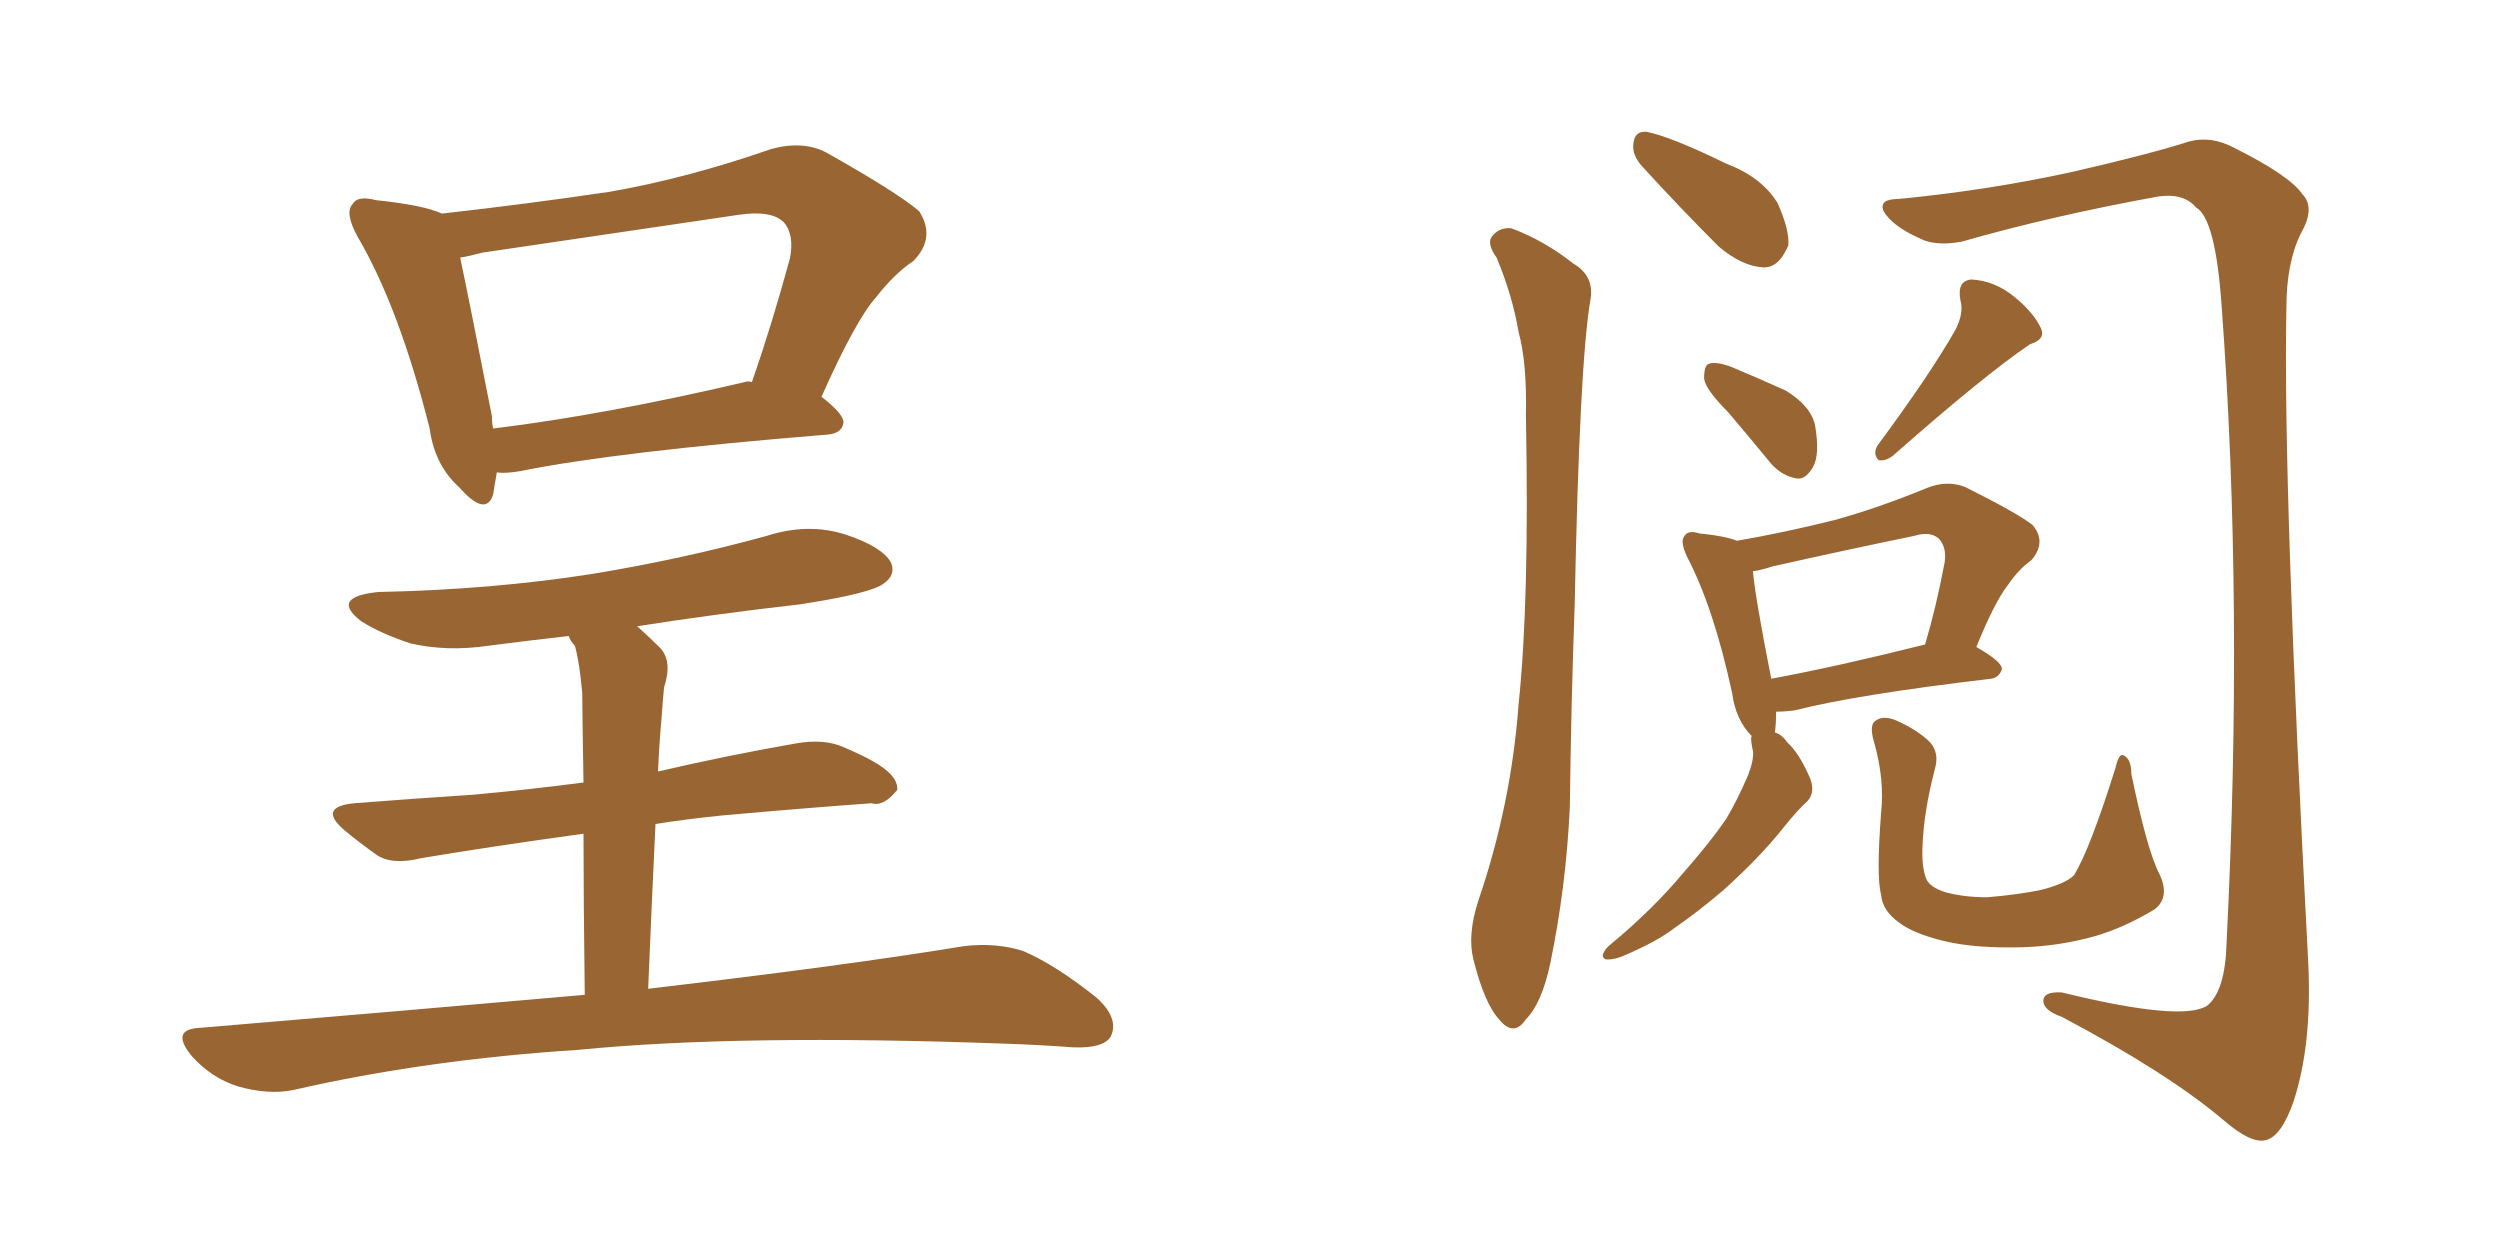 <svg xmlns="http://www.w3.org/2000/svg" xmlns:xlink="http://www.w3.org/1999/xlink" width="300" height="150"><path fill="#996633" padding="10" d="M59.62 56.69L59.62 56.69Q59.33 58.30 59.18 59.33L59.18 59.33Q58.30 62.11 55.08 58.45L55.08 58.45Q52.15 55.81 51.56 51.42L51.56 51.42Q47.90 36.91 42.92 28.42L42.92 28.42Q41.31 25.49 42.33 24.46L42.33 24.46Q42.92 23.44 45.12 24.02L45.12 24.02Q50.83 24.61 53.03 25.63L53.03 25.63Q63.43 24.46 73.24 23.00L73.24 23.00Q82.47 21.39 92.58 17.87L92.58 17.87Q96.39 16.85 99.17 18.31L99.17 18.31Q107.52 23.00 110.30 25.34L110.30 25.34Q112.35 28.56 109.57 31.35L109.57 31.35Q107.37 32.81 105.18 35.60L105.18 35.60Q102.69 38.38 98.58 47.61L98.58 47.61Q101.22 49.66 101.22 50.68L101.22 50.68Q101.07 52.00 99.32 52.15L99.32 52.15Q73.97 54.20 62.40 56.54L62.40 56.54Q60.64 56.84 59.62 56.69ZM89.36 45.85L89.36 45.85Q89.79 45.70 90.23 45.85L90.23 45.85Q92.58 39.11 94.78 31.05L94.78 31.05Q95.36 28.13 94.04 26.66L94.04 26.66Q92.58 25.20 88.62 25.78L88.62 25.78Q73.68 27.98 57.86 30.32L57.86 30.32Q56.25 30.76 55.22 30.91L55.22 30.91Q56.25 35.74 59.03 49.95L59.03 49.95Q59.03 50.83 59.18 51.42L59.18 51.42Q72.51 49.80 89.36 45.85ZM70.17 119.38L70.17 119.38L70.17 119.38Q70.02 107.67 70.02 100.05L70.02 100.05Q59.33 101.51 50.54 102.98L50.54 102.98Q47.02 103.86 45.12 102.54L45.12 102.54Q43.07 101.07 41.31 99.61L41.31 99.61Q38.09 96.83 42.48 96.39L42.48 96.39Q50.10 95.80 56.84 95.36L56.84 95.36Q63.28 94.78 70.02 93.90L70.02 93.90Q69.87 85.11 69.87 83.20L69.87 83.20Q69.58 79.69 68.99 77.49L68.99 77.49Q68.41 76.90 68.26 76.32L68.26 76.32Q63.13 76.90 58.59 77.49L58.59 77.49Q53.61 78.22 49.22 77.20L49.22 77.20Q45.70 76.03 43.36 74.56L43.36 74.56Q39.55 71.63 45.41 71.04L45.41 71.04Q59.18 70.75 71.19 68.85L71.19 68.85Q81.88 67.09 91.99 64.31L91.99 64.31Q96.97 62.70 101.51 64.16L101.51 64.16Q105.91 65.63 106.93 67.53L106.93 67.53Q107.52 68.99 106.05 70.02L106.05 70.02Q104.59 71.19 96.09 72.51L96.09 72.51Q85.84 73.68 76.46 75.15L76.46 75.15Q77.78 76.32 79.25 77.78L79.25 77.78Q80.71 79.39 79.69 82.47L79.69 82.47Q79.54 83.94 79.39 86.13L79.39 86.13Q79.10 89.36 78.96 92.58L78.96 92.58Q87.16 90.67 95.51 89.21L95.51 89.21Q98.88 88.62 101.22 89.65L101.22 89.65Q103.56 90.67 104.59 91.26L104.59 91.26Q107.81 93.02 107.67 94.78L107.67 94.78Q106.05 96.83 104.59 96.39L104.59 96.39Q96.53 96.97 86.72 97.85L86.72 97.85Q82.32 98.29 78.66 98.88L78.66 98.88Q78.22 107.96 77.78 118.65L77.78 118.65Q101.51 115.87 115.72 113.53L115.72 113.53Q119.53 113.09 122.75 114.11L122.75 114.11Q126.56 115.72 131.54 119.68L131.54 119.68Q134.33 122.17 133.30 124.37L133.30 124.37Q132.42 125.83 128.76 125.68L128.76 125.68Q124.95 125.39 120.56 125.24L120.56 125.24Q88.77 124.07 69.43 125.98L69.43 125.98Q51.12 127.15 35.16 130.81L35.16 130.81Q32.23 131.40 28.56 130.37L28.56 130.37Q25.34 129.35 23.00 126.71L23.00 126.71Q20.36 123.49 24.02 123.34L24.02 123.34Q48.49 121.29 70.17 119.38ZM179.59 30.91L179.59 30.91Q178.42 29.30 179.00 28.42L179.00 28.42Q179.88 27.25 181.35 27.39L181.35 27.39Q185.30 28.86 188.82 31.64L188.82 31.64Q191.31 33.11 190.87 35.89L190.87 35.89Q189.55 43.21 188.96 72.66L188.96 72.66Q188.53 84.52 188.38 96.83L188.38 96.83Q187.94 106.35 186.04 115.58L186.04 115.58Q185.01 120.41 183.11 122.31L183.11 122.31Q181.64 124.51 179.88 122.31L179.88 122.31Q178.13 120.41 176.81 115.14L176.81 115.14Q176.07 112.21 177.39 108.11L177.39 108.11Q181.35 96.53 182.23 84.52L182.23 84.52Q183.54 72.07 183.11 49.95L183.11 49.95Q183.25 43.51 182.23 39.84L182.23 39.84Q181.49 35.45 179.59 30.91ZM227.78 23.88L227.78 23.88Q238.48 22.85 248.58 20.65L248.58 20.65Q258.11 18.46 262.65 16.99L262.65 16.99Q265.28 16.26 268.07 17.72L268.07 17.72Q274.80 21.09 276.27 23.29L276.27 23.29Q277.88 24.90 276.12 27.98L276.12 27.98Q274.37 31.49 274.37 36.91L274.37 36.91Q273.93 58.15 277.00 115.72L277.00 115.72Q277.44 125.39 275.24 132.13L275.24 132.13Q273.78 136.38 271.88 136.82L271.88 136.82Q270.12 137.26 266.89 134.47L266.89 134.47Q260.16 128.76 247.41 122.02L247.41 122.02Q245.36 121.29 245.21 120.26L245.21 120.26Q245.07 118.95 247.41 119.09L247.41 119.09Q261.77 122.61 264.84 120.70L264.84 120.70Q267.04 118.95 267.19 113.09L267.19 113.09Q269.24 72.51 266.60 36.77L266.60 36.77Q265.87 26.22 263.53 24.90L263.53 24.90Q262.06 23.14 258.98 23.58L258.98 23.58Q246.09 25.93 235.40 29.00L235.40 29.00Q232.18 29.59 230.27 28.56L230.27 28.56Q227.05 27.10 226.03 25.34L226.03 25.34Q225.44 23.88 227.78 23.88ZM207.42 49.51L207.42 49.51Q204.64 46.73 204.49 45.41L204.49 45.41Q204.49 43.80 205.08 43.65L205.08 43.65Q205.81 43.36 207.57 43.95L207.57 43.95Q211.08 45.41 214.31 46.88L214.31 46.88Q217.38 48.78 217.82 51.12L217.82 51.12Q218.41 54.64 217.53 56.10L217.53 56.10Q216.65 57.57 215.63 57.42L215.63 57.42Q213.87 57.13 212.55 55.66L212.55 55.66Q209.77 52.29 207.42 49.51ZM234.67 39.55L234.67 39.55Q235.69 37.50 235.25 36.04L235.25 36.04Q234.81 33.69 236.57 33.54L236.57 33.54Q239.36 33.69 241.70 35.60L241.70 35.60Q244.04 37.50 244.92 39.40L244.92 39.40Q245.51 40.72 243.60 41.31L243.60 41.31Q238.18 44.97 227.20 54.64L227.20 54.64Q226.32 55.37 225.44 55.22L225.44 55.22Q224.71 54.49 225.29 53.47L225.29 53.47Q231.59 44.97 234.67 39.55ZM210.21 88.33L210.21 88.33Q208.30 86.43 207.86 83.20L207.86 83.20Q205.66 72.95 202.44 66.80L202.44 66.80Q201.56 64.89 202.15 64.31L202.15 64.31Q202.59 63.57 203.91 64.01L203.91 64.01Q206.98 64.31 208.45 64.89L208.45 64.89Q214.31 63.87 220.17 62.40L220.17 62.40Q225.44 60.94 231.15 58.59L231.15 58.59Q233.64 57.57 235.84 58.45L235.84 58.45Q241.99 61.52 243.90 62.99L243.90 62.99Q245.65 65.04 243.75 67.24L243.75 67.24Q242.29 68.26 240.97 70.17L240.97 70.17Q239.36 72.22 237.16 77.64L237.16 77.64Q240.23 79.39 240.23 80.27L240.23 80.27Q239.94 81.30 238.92 81.45L238.92 81.45Q222.80 83.35 215.33 85.25L215.33 85.25Q214.16 85.40 213.13 85.40L213.13 85.40Q213.13 86.87 212.99 87.89L212.99 87.89Q213.87 88.18 214.45 89.06L214.45 89.06Q215.92 90.38 217.24 93.46L217.24 93.46Q217.82 95.07 216.94 96.09L216.94 96.09Q215.77 97.12 214.01 99.32L214.01 99.32Q211.23 102.83 206.84 106.79L206.84 106.79Q203.76 109.42 200.98 111.33L200.98 111.33Q198.93 112.94 194.82 114.70L194.82 114.70Q193.80 115.14 192.92 115.14L192.92 115.14Q192.33 115.14 192.33 114.55L192.33 114.55Q192.63 113.82 193.21 113.38L193.21 113.38Q198.34 109.13 202.00 104.74L202.00 104.74Q205.22 101.07 207.13 98.29L207.13 98.29Q208.45 96.09 209.77 93.02L209.77 93.02Q210.50 91.11 210.35 90.09L210.35 90.09Q210.21 89.50 210.21 89.36L210.21 89.36Q210.06 88.48 210.21 88.33ZM212.55 81.45L212.55 81.45Q220.46 79.98 231.01 77.34L231.01 77.34Q232.32 72.95 233.35 67.53L233.35 67.53Q233.64 65.63 232.62 64.60L232.62 64.60Q231.59 63.72 229.69 64.31L229.69 64.31Q221.19 66.06 212.70 67.97L212.70 67.97Q211.38 68.41 210.35 68.55L210.35 68.55Q210.64 71.78 212.55 81.45ZM259.13 104.88L259.13 104.88Q260.45 107.67 258.54 109.13L258.54 109.13Q254.88 111.33 251.37 112.35L251.37 112.35Q247.12 113.53 242.72 113.67L242.72 113.67Q237.01 113.82 233.35 112.94L233.35 112.94Q229.69 112.06 227.93 110.74L227.93 110.74Q225.88 109.28 225.73 107.37L225.73 107.37Q225.15 105.18 225.73 97.56L225.73 97.56Q226.17 93.46 224.85 88.92L224.85 88.92Q224.27 86.87 225.15 86.43L225.15 86.43Q226.03 85.84 227.49 86.43L227.49 86.43Q230.13 87.60 231.59 89.06L231.59 89.06Q232.76 90.38 232.18 92.29L232.18 92.29Q230.86 97.41 230.71 101.37L230.71 101.37Q230.57 104.00 231.15 105.47L231.15 105.47Q231.59 106.49 233.50 107.08L233.50 107.08Q235.69 107.67 238.48 107.67L238.48 107.67Q242.14 107.37 244.92 106.79L244.92 106.79Q247.85 106.05 248.88 105.03L248.88 105.03Q250.78 101.95 253.86 92.14L253.86 92.14Q254.30 90.23 254.88 90.67L254.88 90.67Q255.76 91.11 255.76 92.87L255.76 92.87Q257.67 102.10 259.13 104.88ZM197.02 19.92L197.02 19.92L197.02 19.92Q195.85 18.60 196.00 17.29L196.00 17.29Q196.14 15.67 197.61 15.82L197.61 15.82Q200.54 16.41 207.13 19.63L207.13 19.63Q211.38 21.24 213.28 24.32L213.28 24.32Q214.75 27.54 214.60 29.44L214.60 29.44Q213.43 32.23 211.52 32.08L211.52 32.08Q209.03 31.93 206.25 29.59L206.25 29.59Q201.56 24.90 197.02 19.92Z"/></svg>